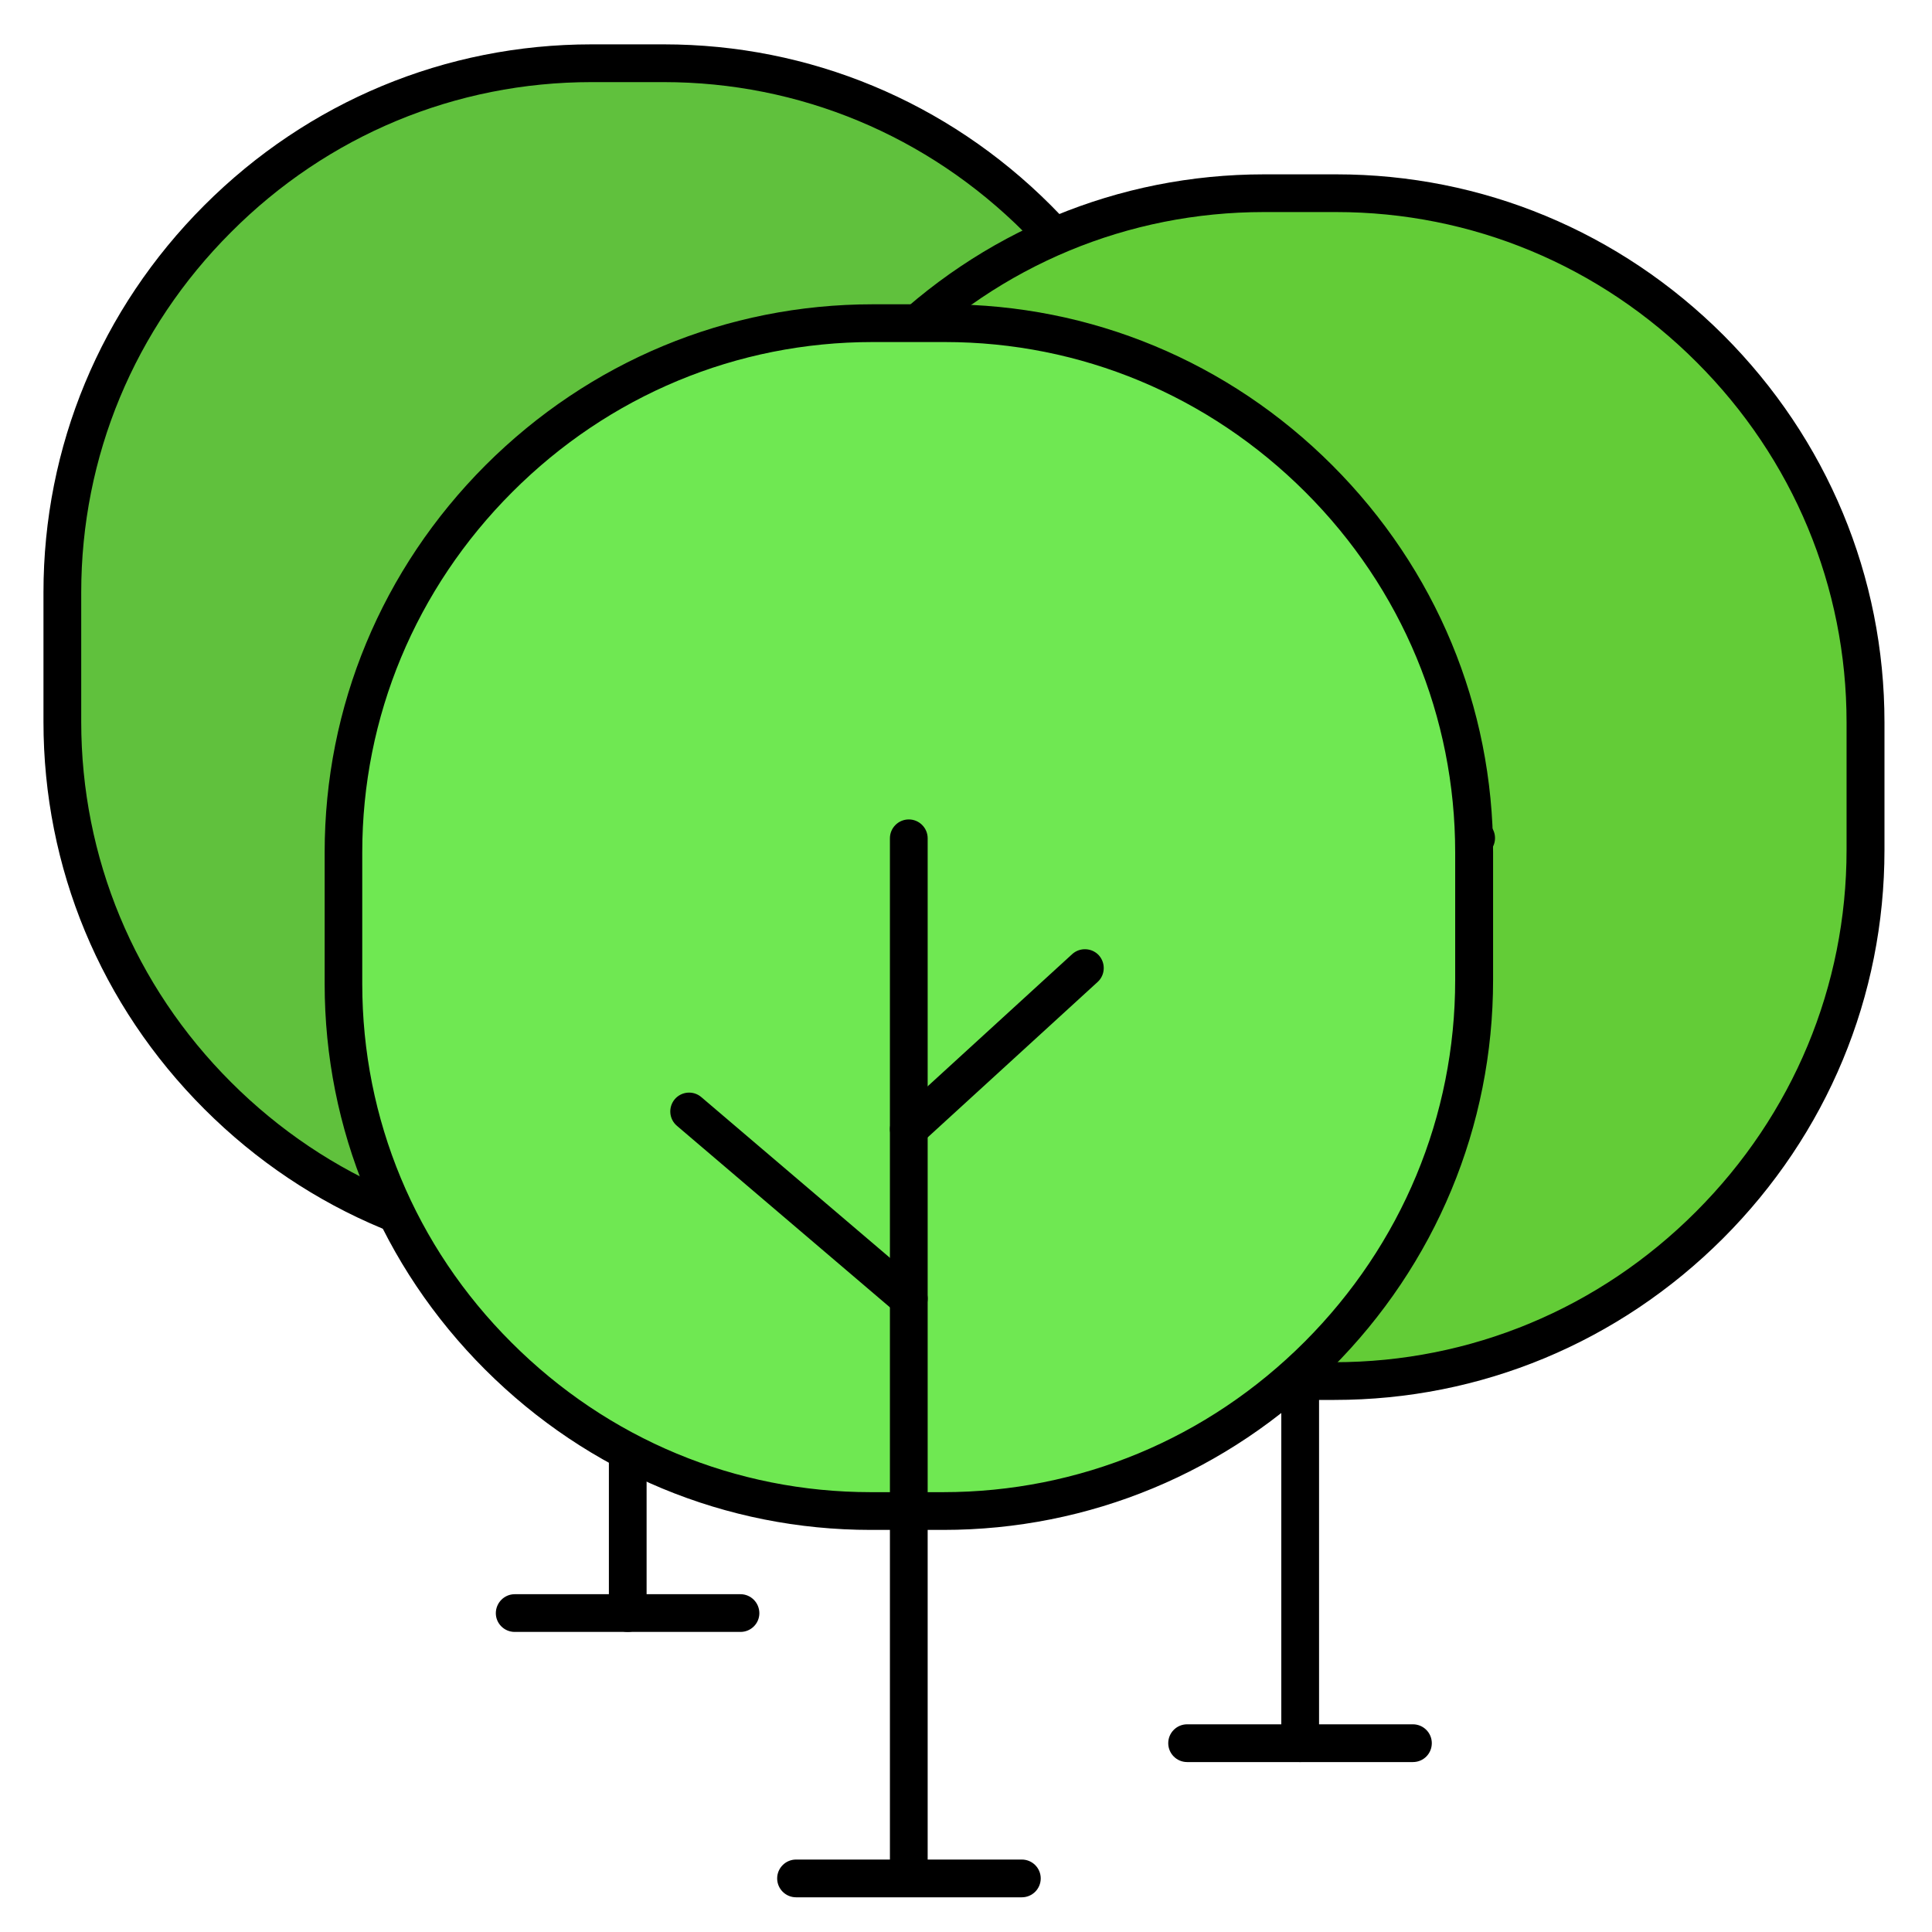 <?xml version="1.0" encoding="UTF-8"?>
<svg xmlns="http://www.w3.org/2000/svg" xmlns:xlink="http://www.w3.org/1999/xlink" width="50px" height="50px" viewBox="0 0 50 50" version="1.1">
<g id="surface1">
<path style=" stroke:none;fill-rule:nonzero;fill:rgb(37.647%,75.686%,23.922%);fill-opacity:1;" d="M 17.18 32.379 L 15.309 32.379 C 7.773 32.379 1.609 26.215 1.609 18.68 L 1.609 15.332 C 1.609 7.797 7.773 1.637 15.309 1.637 L 17.18 1.637 C 24.711 1.637 30.875 7.797 30.875 15.332 L 30.875 18.68 C 30.875 26.215 24.711 32.379 17.176 32.379 Z M 17.18 32.379 "/>
<path style=" stroke:none;fill-rule:nonzero;fill:rgb(0%,0%,0%);fill-opacity:1;" d="M 17.18 32.867 L 15.309 32.867 C 11.531 32.867 7.973 31.387 5.289 28.703 C 2.602 26.016 1.125 22.457 1.125 18.68 L 1.125 15.332 C 1.125 11.559 2.602 8 5.289 5.312 C 7.973 2.629 11.531 1.148 15.309 1.148 L 17.18 1.148 C 20.953 1.148 24.512 2.629 27.195 5.312 C 29.883 8 31.363 11.559 31.363 15.332 L 31.363 18.68 C 31.363 22.457 29.883 26.016 27.195 28.699 C 24.512 31.387 20.953 32.867 17.18 32.867 Z M 15.309 2.125 C 11.797 2.125 8.48 3.5 5.98 6.008 C 3.477 8.508 2.102 11.816 2.102 15.332 L 2.102 18.68 C 2.102 22.191 3.477 25.508 5.98 28.008 C 8.48 30.508 11.797 31.891 15.309 31.891 L 17.18 31.891 C 20.688 31.891 24.004 30.512 26.504 28.008 C 29.004 25.508 30.387 22.191 30.387 18.68 L 30.387 15.332 C 30.387 11.82 29.008 8.508 26.504 6.008 C 24.004 3.508 20.688 2.125 17.176 2.125 Z M 15.309 2.125 "/>
<path style=" stroke:none;fill-rule:nonzero;fill:rgb(0%,0%,0%);fill-opacity:1;" d="M 16.246 42.234 C 15.977 42.234 15.758 42.016 15.758 41.75 L 15.758 14.965 C 15.758 14.695 15.977 14.477 16.246 14.477 C 16.516 14.477 16.734 14.695 16.734 14.965 L 16.734 41.75 C 16.734 42.016 16.516 42.234 16.246 42.234 Z M 16.246 42.234 "/>
<path style=" stroke:none;fill-rule:nonzero;fill:rgb(0%,0%,0%);fill-opacity:1;" d="M 16.246 27.363 C 16.133 27.363 16.02 27.324 15.93 27.246 L 10.242 22.402 C 10.039 22.227 10.016 21.918 10.191 21.715 C 10.367 21.508 10.672 21.484 10.879 21.66 L 16.562 26.504 C 16.766 26.68 16.793 26.988 16.617 27.191 C 16.52 27.305 16.383 27.363 16.246 27.363 Z M 16.246 22.984 C 16.113 22.984 15.98 22.93 15.883 22.82 C 15.703 22.621 15.719 22.312 15.914 22.133 L 20.473 17.965 C 20.676 17.781 20.98 17.797 21.164 17.992 C 21.344 18.195 21.328 18.5 21.133 18.68 L 16.57 22.852 C 16.48 22.938 16.363 22.984 16.246 22.984 Z M 19.164 42.234 L 13.32 42.234 C 13.051 42.234 12.832 42.016 12.832 41.75 C 12.832 41.48 13.051 41.258 13.32 41.258 L 19.164 41.258 C 19.434 41.258 19.652 41.48 19.652 41.75 C 19.652 42.016 19.434 42.234 19.164 42.234 Z M 19.164 42.234 "/>
<path style=" stroke:none;fill-rule:nonzero;fill:rgb(38.824%,80%,21.569%);fill-opacity:1;" d="M 34.535 35.742 L 32.664 35.742 C 25.16 35.742 19.02 29.602 19.02 22.094 L 19.02 18.695 C 19.02 11.16 25.18 5 32.715 5 L 34.586 5 C 42.117 5 48.281 11.16 48.281 18.695 L 48.281 21.996 C 48.281 29.555 42.094 35.742 34.535 35.742 Z M 34.535 35.742 "/>
<path style=" stroke:none;fill-rule:nonzero;fill:rgb(0%,0%,0%);fill-opacity:1;" d="M 34.535 36.23 L 32.664 36.23 C 28.906 36.23 25.359 34.758 22.68 32.078 C 20.004 29.406 18.531 25.855 18.531 22.094 L 18.531 18.695 C 18.531 14.922 20.008 11.363 22.695 8.676 C 25.379 5.992 28.941 4.512 32.715 4.512 L 34.586 4.512 C 38.359 4.512 41.918 5.992 44.605 8.676 C 47.289 11.363 48.77 14.922 48.77 18.695 L 48.77 21.996 C 48.77 25.785 47.285 29.355 44.59 32.051 C 41.891 34.746 38.32 36.23 34.535 36.23 Z M 32.711 5.488 C 29.199 5.488 25.883 6.863 23.383 9.371 C 20.883 11.871 19.5 15.188 19.5 18.695 L 19.5 22.094 C 19.5 25.598 20.875 28.895 23.367 31.387 C 25.863 33.883 29.164 35.254 32.66 35.254 L 34.531 35.254 C 38.055 35.254 41.383 33.871 43.891 31.359 C 46.402 28.848 47.789 25.523 47.789 21.996 L 47.789 18.695 C 47.789 15.188 46.41 11.871 43.906 9.371 C 41.406 6.871 38.09 5.488 34.578 5.488 Z M 32.711 5.488 "/>
<path style=" stroke:none;fill-rule:nonzero;fill:rgb(0%,0%,0%);fill-opacity:1;" d="M 33.648 45.602 C 33.379 45.602 33.16 45.383 33.16 45.113 L 33.16 18.328 C 33.16 18.062 33.379 17.844 33.648 17.844 C 33.914 17.844 34.137 18.062 34.137 18.328 L 34.137 45.113 C 34.137 45.383 33.914 45.602 33.648 45.602 Z M 33.648 45.602 "/>
<path style=" stroke:none;fill-rule:nonzero;fill:rgb(0%,0%,0%);fill-opacity:1;" d="M 33.648 30.734 C 33.535 30.734 33.422 30.695 33.328 30.617 L 27.648 25.77 C 27.441 25.594 27.418 25.289 27.594 25.082 C 27.77 24.879 28.078 24.852 28.281 25.027 L 33.965 29.871 C 34.172 30.047 34.195 30.355 34.02 30.562 C 33.922 30.672 33.785 30.734 33.648 30.734 Z M 33.648 26.348 C 33.516 26.348 33.383 26.293 33.285 26.188 C 33.105 25.988 33.121 25.68 33.316 25.5 L 37.875 21.328 C 38.078 21.148 38.383 21.164 38.562 21.359 C 38.746 21.559 38.73 21.867 38.535 22.047 L 33.977 26.219 C 33.883 26.305 33.766 26.348 33.648 26.348 Z M 36.566 45.602 L 30.723 45.602 C 30.453 45.602 30.234 45.383 30.234 45.113 C 30.234 44.844 30.453 44.625 30.723 44.625 L 36.566 44.625 C 36.836 44.625 37.055 44.844 37.055 45.113 C 37.055 45.383 36.84 45.602 36.566 45.602 Z M 26.445 49.102 L 20.602 49.102 C 20.332 49.102 20.113 48.883 20.113 48.613 C 20.113 48.344 20.332 48.125 20.602 48.125 L 26.445 48.125 C 26.715 48.125 26.934 48.344 26.934 48.613 C 26.934 48.883 26.715 49.102 26.445 49.102 Z M 26.445 49.102 "/>
<path style=" stroke:none;fill-rule:nonzero;fill:rgb(43.529%,90.98%,32.157%);fill-opacity:1;" d="M 24.41 39.105 L 22.539 39.105 C 15.031 39.105 8.887 32.969 8.887 25.461 L 8.887 22.059 C 8.887 14.527 15.047 8.363 22.582 8.363 L 24.453 8.363 C 31.988 8.363 38.148 14.527 38.148 22.059 L 38.148 25.359 C 38.156 32.926 31.969 39.105 24.41 39.105 Z M 24.41 39.105 "/>
<path style=" stroke:none;fill-rule:nonzero;fill:rgb(0%,0%,0%);fill-opacity:1;" d="M 24.41 39.594 L 22.539 39.594 C 18.781 39.594 15.234 38.121 12.555 35.445 C 9.879 32.77 8.402 29.219 8.402 25.461 L 8.402 22.059 C 8.402 18.285 9.883 14.727 12.566 12.039 C 15.254 9.355 18.812 7.875 22.586 7.875 L 24.457 7.875 C 28.23 7.875 31.793 9.355 34.477 12.039 C 37.164 14.727 38.641 18.285 38.641 22.059 L 38.641 25.359 C 38.641 29.148 37.156 32.719 34.461 35.414 C 31.766 38.109 28.191 39.594 24.41 39.594 Z M 22.582 8.852 C 19.07 8.852 15.758 10.23 13.258 12.734 C 10.758 15.234 9.375 18.551 9.375 22.059 L 9.375 25.461 C 9.375 28.961 10.746 32.262 13.242 34.75 C 15.738 37.246 19.039 38.617 22.535 38.617 L 24.406 38.617 C 27.93 38.617 31.254 37.238 33.766 34.723 C 36.273 32.211 37.66 28.887 37.66 25.363 L 37.66 22.062 C 37.66 18.551 36.285 15.234 33.781 12.734 C 31.277 10.234 27.965 8.852 24.453 8.852 Z M 22.582 8.852 "/>
<path style=" stroke:none;fill-rule:nonzero;fill:rgb(0%,0%,0%);fill-opacity:1;" d="M 23.52 48.965 C 23.25 48.965 23.031 48.746 23.031 48.477 L 23.031 21.695 C 23.031 21.426 23.25 21.207 23.52 21.207 C 23.789 21.207 24.008 21.426 24.008 21.695 L 24.008 48.477 C 24.008 48.746 23.789 48.965 23.52 48.965 Z M 23.52 48.965 "/>
<path style=" stroke:none;fill-rule:nonzero;fill:rgb(0%,0%,0%);fill-opacity:1;" d="M 23.52 34.098 C 23.406 34.098 23.297 34.059 23.203 33.98 L 17.52 29.137 C 17.312 28.961 17.289 28.652 17.465 28.445 C 17.641 28.242 17.949 28.219 18.152 28.395 L 23.836 33.238 C 24.043 33.414 24.066 33.719 23.891 33.926 C 23.793 34.039 23.656 34.098 23.52 34.098 Z M 23.52 29.711 C 23.391 29.711 23.258 29.656 23.16 29.551 C 22.977 29.352 22.992 29.043 23.188 28.863 L 27.75 24.691 C 27.949 24.512 28.258 24.527 28.438 24.723 C 28.617 24.922 28.605 25.23 28.41 25.41 L 23.848 29.582 C 23.754 29.668 23.637 29.711 23.52 29.711 Z M 23.52 29.711 "/>
</g>
</svg>
